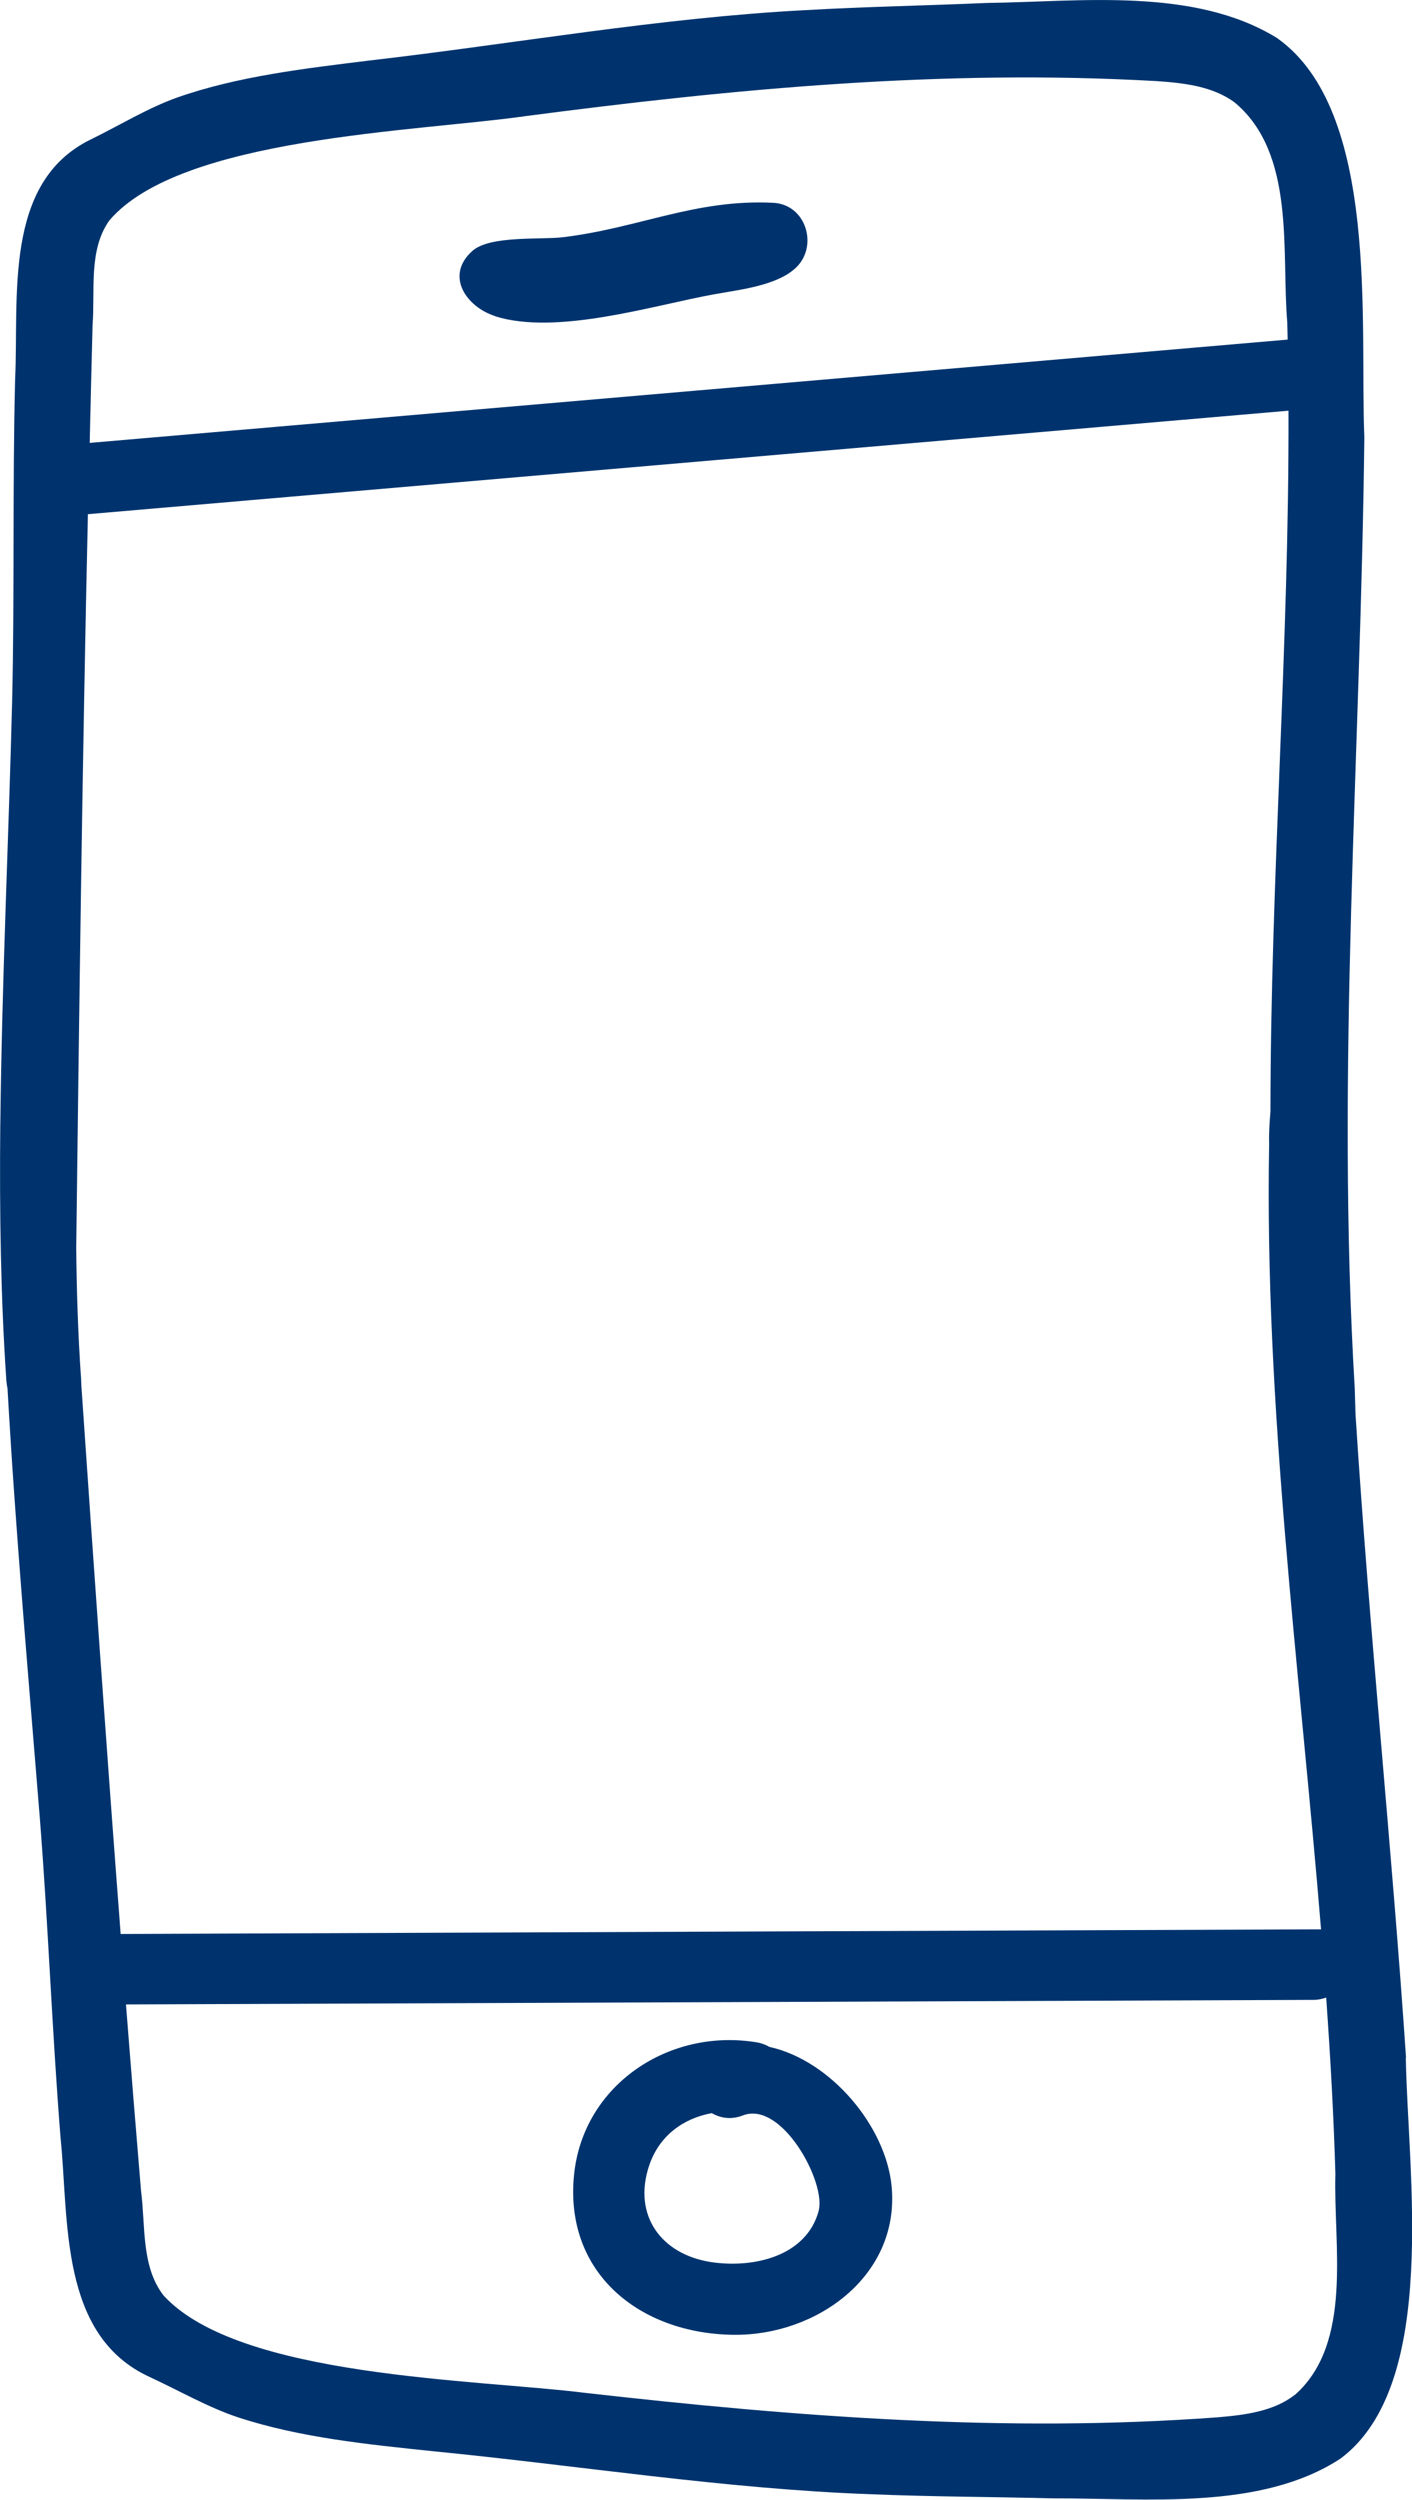 <?xml version="1.0" encoding="UTF-8"?>
<svg id="Layer_2" data-name="Layer 2" xmlns="http://www.w3.org/2000/svg" viewBox="0 0 148.74 263.3">
  <defs>
    <style>
      .cls-1 {
        fill: #00336e;
      }
    </style>
  </defs>
  <g id="Layer_2-2" data-name="Layer 2">
    <g>
      <path class="cls-1" d="M148.08,216.75l.03-.02c-1.46-21.82-3.87-44.98-5.32-67.76-.03-.91-.05-1.82-.08-2.73-2-33.46.63-66.75,1.01-100.16-.49-11.99,1.63-34.47-9.22-42.09C125.74-1.39,113.73.19,103.99.31c-6.42.28-12.78.39-19.2.76-15.31.8-30.6,3.54-45.84,5.3-6.8.84-13.88,1.65-20.31,3.91-3.08,1.1-6.11,2.96-9.08,4.41C.3,19.21,2.01,31.28,1.59,40.01c-.28,11.28-.05,22.51-.31,33.78C.92,88.18.2,103.33.04,118.09v.02c-.01.13,0,.27-.01.39-.09,9.23.05,18.3.64,26.93.03.29.06.54.12.79.85,15.19,2.25,30.9,3.4,45.22.89,11.26,1.29,22.49,2.19,33.75.89,8.71-.14,20.8,9.36,25.17,3.06,1.41,6.18,3.22,9.33,4.26,6.55,2.15,13.67,2.85,20.52,3.57,15.32,1.5,30.76,3.98,46.12,4.53,6.44.27,12.79.27,19.23.44,9.75-.04,21.84,1.33,30.28-4.2,10.43-7.8,7.05-30.24,6.87-42.23ZM11.52,23.22c7.47-8.78,32.41-9.35,43.86-10.99,22-2.89,44.02-4.96,66.4-3.69,2.87.19,5.98.53,8.3,2.27,6.43,5.38,4.89,15.72,5.52,23.14.02.61.02,1.22.04,1.82-42.06,3.63-84.13,7.25-126.19,10.88.1-4.13.19-8.26.3-12.39.28-3.66-.45-7.93,1.77-11.04ZM8.52,144.94c-.3-4.46-.45-9-.49-13.52.32-25.75.65-51.51,1.23-77.26,42.16-3.63,84.31-7.27,126.47-10.9.08,24.63-1.89,49.21-1.9,73.83-.1,1.12-.17,2.26-.14,3.4-.5,27.66,3.21,55.17,5.47,82.74-.05,0-.09-.01-.14-.01-42.1.16-84.21.32-126.31.49-1.47-19.25-2.82-38.51-4.14-57.77,0-.31-.03-.64-.04-.98ZM136.43,252.22c-2.22,1.78-5.32,2.16-8.17,2.4-22.29,1.65-44.43-.06-66.57-2.57-11.54-1.45-36.5-1.6-44.45-10.25-2.39-3.07-1.9-7.36-2.38-11-.55-6.56-1.08-13.11-1.59-19.67,41.7-.16,83.39-.32,125.09-.48.49,0,.93-.1,1.34-.24.44,6.2.79,12.39.97,18.6-.22,7.43,1.89,17.74-4.23,23.22Z"/>
      <path class="cls-1" d="M52.15,33.31c6.53,2.06,16.74-1.17,23.07-2.31,2.63-.48,6.63-.9,8.62-2.8l.02-.02c2.34-2.23,1.1-6.65-2.43-6.82-8.22-.4-14.09,2.66-22.16,3.63-2.3.28-7.66-.21-9.51,1.44-2.94,2.62-.61,5.92,2.41,6.87Z"/>
      <path class="cls-1" d="M81.03,215.59c-.39-.22-.83-.39-1.34-.47-9.26-1.52-18.27,4.51-19.22,13.96-1.05,10.37,6.95,16.75,16.83,16.85,8.75.09,17.47-6.21,16.63-15.58-.57-6.33-6.38-13.31-12.89-14.75ZM86.25,232.84c-1.29,4.85-6.91,6.1-11.34,5.43-5.27-.81-8.26-4.93-6.54-10.13,1.06-3.2,3.62-5.01,6.61-5.56.91.53,2.04.72,3.28.24,4.11-1.58,8.77,7.05,7.98,10.03Z"/>
    </g>
  </g>
</svg>